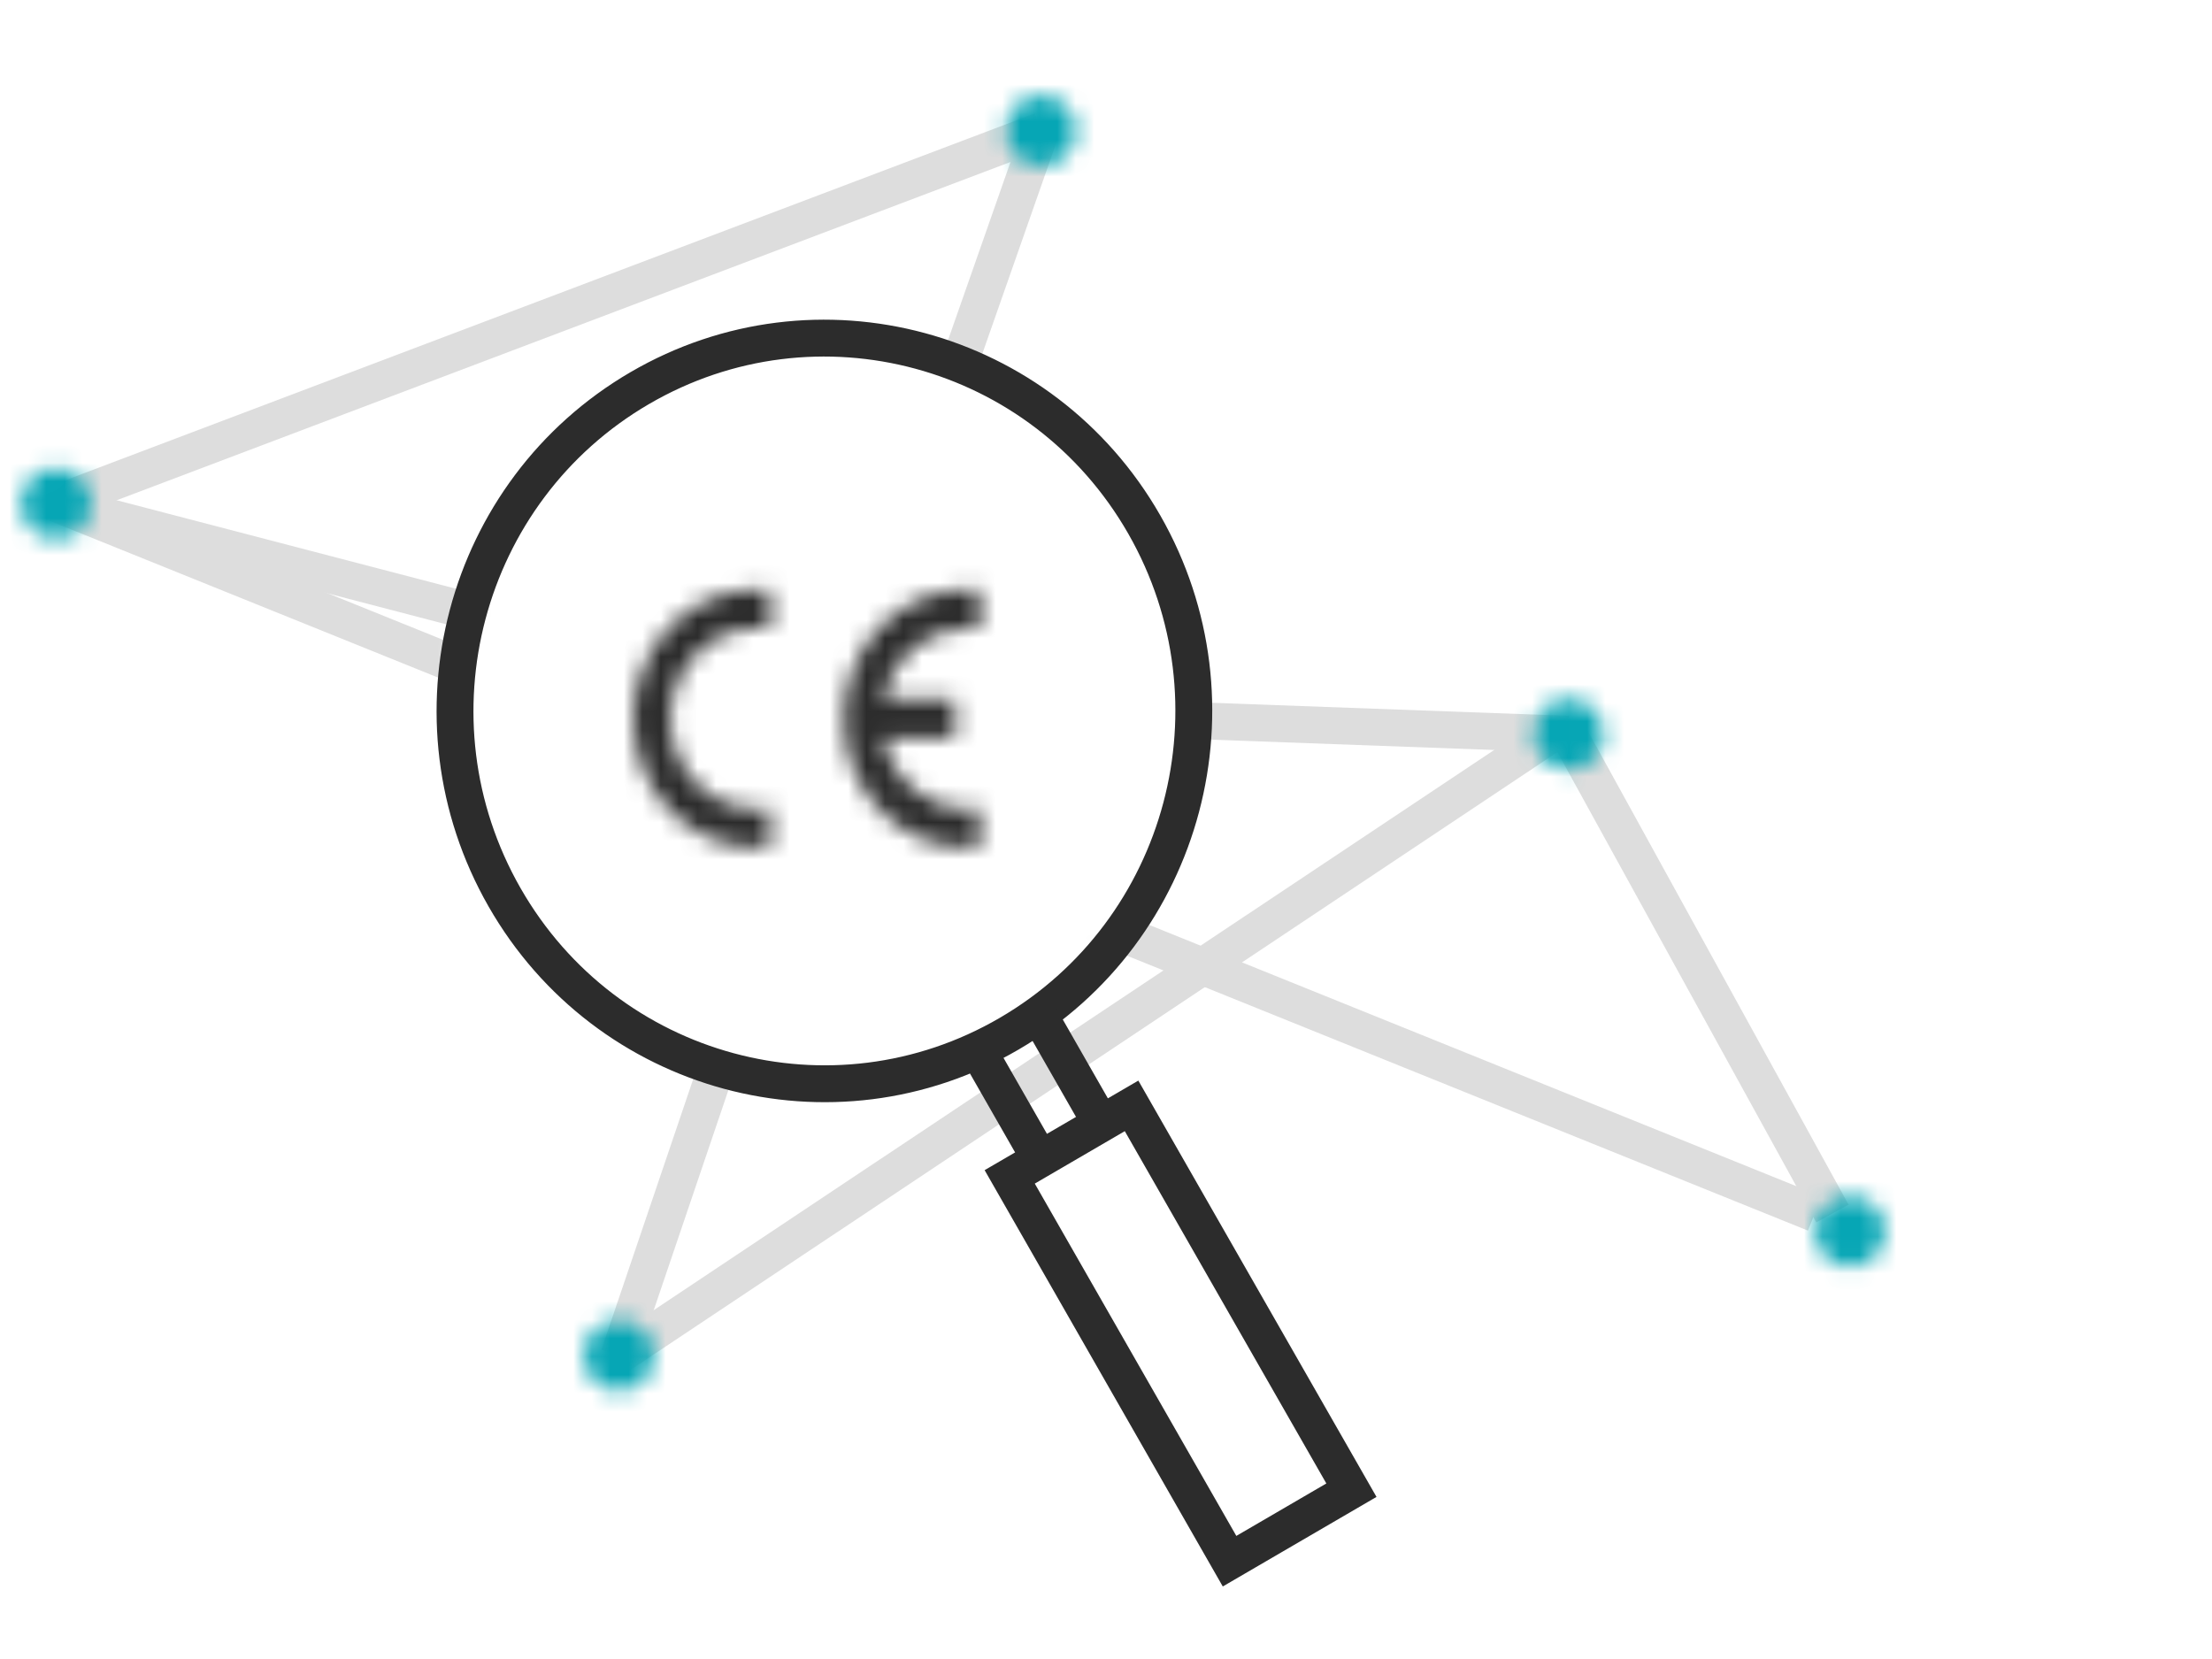 <?xml version="1.0" encoding="UTF-8" standalone="no"?>
<svg width="120px" height="90px" viewBox="0 0 120 90" version="1.1" xmlns="http://www.w3.org/2000/svg" xmlns:xlink="http://www.w3.org/1999/xlink">
    <!-- Generator: Sketch 42 (36781) - http://www.bohemiancoding.com/sketch -->
    <title>regulatory-support</title>
    <desc>Created with Sketch.</desc>
    <defs>
        <path d="M0.134,2.711 C0.134,3.775 0.988,4.637 2.042,4.637 C3.097,4.637 3.95,3.775 3.95,2.711 C3.95,1.647 3.097,0.785 2.042,0.785 C0.988,0.785 0.134,1.647 0.134,2.711 L0.134,2.711 Z" id="path-1"></path>
        <path d="M0.71,2.014 C0.71,3.078 1.564,3.94 2.618,3.94 C3.672,3.94 4.526,3.078 4.526,2.014 C4.526,0.949 3.672,0.087 2.618,0.087 C1.564,0.087 0.71,0.949 0.71,2.014 L0.71,2.014 Z" id="path-3"></path>
        <path d="M0.065,2.445 C0.065,3.508 0.92,4.371 1.974,4.371 C3.028,4.371 3.882,3.508 3.882,2.445 C3.882,1.383 3.028,0.52 1.974,0.52 C0.92,0.52 0.065,1.383 0.065,2.445 L0.065,2.445 Z" id="path-5"></path>
        <path d="M0.588,2.213 C0.588,3.276 1.441,4.139 2.496,4.139 C3.551,4.139 4.404,3.276 4.404,2.213 C4.404,1.149 3.551,0.287 2.496,0.287 C1.441,0.287 0.588,1.149 0.588,2.213 L0.588,2.213 Z" id="path-7"></path>
        <path d="M0.089,2.213 C0.089,3.277 0.945,4.139 1.998,4.139 C3.052,4.139 3.906,3.277 3.906,2.213 C3.906,1.15 3.052,0.287 1.998,0.287 C0.945,0.287 0.089,1.15 0.089,2.213 L0.089,2.213 Z" id="path-9"></path>
        <path d="M10.525,2.96 C0.941,8.544 -2.343,20.912 3.19,30.583 C8.723,40.257 20.977,43.57 30.56,37.987 C40.143,32.402 43.427,20.034 37.894,10.362 C34.184,3.874 27.448,0.247 20.524,0.247 C17.125,0.247 13.68,1.121 10.525,2.96 L10.525,2.96 Z" id="path-11"></path>
        <path d="M0.251,7.874 C0.251,11.747 3.256,14.886 6.964,14.886 C7.19,14.886 7.414,14.873 7.636,14.852 L7.636,12.732 C7.415,12.765 7.192,12.782 6.964,12.782 C4.714,12.782 2.834,11.131 2.371,8.926 L6.292,8.926 L6.292,6.823 L2.371,6.823 C2.834,4.617 4.714,2.967 6.964,2.967 C7.192,2.967 7.415,2.983 7.636,3.016 L7.636,0.898 C7.414,0.874 7.19,0.863 6.964,0.863 C3.256,0.863 0.251,4.002 0.251,7.874 L0.251,7.874 Z" id="path-13"></path>
        <path d="M0.005,7.874 C0.005,11.747 3.01,14.886 6.719,14.886 C6.961,14.886 7.199,14.871 7.434,14.845 L7.434,12.726 C7.202,12.764 6.962,12.782 6.719,12.782 C4.123,12.782 2.02,10.585 2.02,7.874 C2.02,5.164 4.123,2.967 6.719,2.967 C6.962,2.967 7.202,2.986 7.434,3.023 L7.434,0.903 C7.199,0.876 6.961,0.863 6.719,0.863 C3.01,0.863 0.005,4.002 0.005,7.874 L0.005,7.874 Z" id="path-15"></path>
    </defs>
    <g id="Page-1" stroke="none" stroke-width="1" fill="none" fill-rule="evenodd">
        <g id="services-icons">
            <g id="regulatory-support">
                <rect id="frame" fill="#FFFFFF" x="0" y="0" width="120" height="90"></rect>
                <g id="Page-1" transform="translate(1, 5)">
                    <path d="M2.042,22.314 L55.473,2.092" id="Stroke-1" stroke="#DDDDDD" stroke-width="2"></path>
                    <path d="M98.407,60.833 L84.096,34.833" id="Stroke-2" stroke="#DDDDDD" stroke-width="2"></path>
                    <path d="M55.473,2.092 L44.5,33.389" id="Stroke-3" stroke="#DDDDDD" stroke-width="2"></path>
                    <path d="M2.042,22.314 L44.5,33.389" id="Stroke-4" stroke="#DDDDDD" stroke-width="2"></path>
                    <path d="M2.042,22.314 L97.453,60.833" id="Stroke-5" stroke="#DDDDDD" stroke-width="2"></path>
                    <path d="M32.574,68.537 L44.5,33.388" id="Stroke-6" stroke="#DDDDDD" stroke-width="2"></path>
                    <path d="M32.574,68.537 L83.142,34.833" id="Stroke-7" stroke="#DDDDDD" stroke-width="2"></path>
                    <path d="M84.096,34.833 L44.5,33.388" id="Stroke-8" stroke="#DDDDDD" stroke-width="2"></path>
                    <g id="Group-11" transform="translate(0, 19.603)">
                        <mask id="mask-2" fill="white">
                            <use xlink:href="#path-1"></use>
                        </mask>
                        <g id="Clip-10"></g>
                        <polygon id="Fill-9" fill="#06A6B5" mask="url(#mask-2)" points="-9.273 14.101 13.357 14.101 13.357 -8.678 -9.273 -8.678"></polygon>
                    </g>
                    <g id="Group-14" transform="translate(52.855, 0.078)">
                        <mask id="mask-4" fill="white">
                            <use xlink:href="#path-3"></use>
                        </mask>
                        <g id="Clip-13"></g>
                        <polygon id="Fill-12" fill="#06A6B5" mask="url(#mask-4)" points="-8.697 13.403 13.933 13.403 13.933 -9.376 -8.697 -9.376"></polygon>
                    </g>
                    <g id="Group-17" transform="translate(30.6, 66.091)">
                        <mask id="mask-6" fill="white">
                            <use xlink:href="#path-5"></use>
                        </mask>
                        <g id="Clip-16"></g>
                        <polygon id="Fill-15" fill="#06A6B5" mask="url(#mask-6)" points="-9.341 13.835 13.289 13.835 13.289 -8.944 -9.341 -8.944"></polygon>
                    </g>
                    <g id="Group-20" transform="translate(81.6, 32.62)">
                        <mask id="mask-8" fill="white">
                            <use xlink:href="#path-7"></use>
                        </mask>
                        <g id="Clip-19"></g>
                        <polygon id="Fill-18" fill="#06A6B5" mask="url(#mask-8)" points="-8.819 13.602 13.811 13.602 13.811 -9.177 -8.819 -9.177"></polygon>
                    </g>
                    <g id="Group-23" transform="translate(97.364, 59.583)">
                        <mask id="mask-10" fill="white">
                            <use xlink:href="#path-9"></use>
                        </mask>
                        <g id="Clip-22"></g>
                        <polygon id="Fill-21" fill="#06A6B5" mask="url(#mask-10)" points="-9.317 13.602 13.313 13.602 13.313 -9.177 -9.317 -9.177"></polygon>
                    </g>
                    <g id="Group-26" transform="translate(23.182, 13.095)">
                        <mask id="mask-12" fill="white">
                            <use xlink:href="#path-11"></use>
                        </mask>
                        <g id="Clip-25"></g>
                        <polygon id="Fill-24" fill="#FFFFFF" mask="url(#mask-12)" points="-4.134 45.347 45.218 45.347 45.218 -4.401 -4.134 -4.401"></polygon>
                    </g>
                    <g id="Group-35" transform="translate(23.182, 13.095)" stroke="#2C2C2C" stroke-width="2" stroke-linecap="square">
                        <path d="M30.56,37.986 C40.144,32.402 43.427,20.035 37.894,10.361 C32.362,0.69 20.107,-2.624 10.524,2.96 C0.941,8.545 -2.343,20.912 3.19,30.584 C8.723,40.257 20.977,43.57 30.56,37.986 L30.56,37.986 Z" id="Stroke-27"></path>
                        <polygon id="Stroke-29" points="42.521 66.599 49.132 62.747 37.205 41.898 30.594 45.75"></polygon>
                        <path d="M31.647,43.738 L29.309,39.65" id="Stroke-31"></path>
                        <path d="M34.952,41.812 L32.614,37.724" id="Stroke-33"></path>
                    </g>
                    <g id="Group-38" transform="translate(44.509, 26.111)">
                        <mask id="mask-14" fill="white">
                            <use xlink:href="#path-13"></use>
                        </mask>
                        <g id="Clip-37"></g>
                        <polygon id="Fill-36" fill="#2C2C2C" mask="url(#mask-14)" points="-8.472 23.659 16.358 23.659 16.358 -7.91 -8.472 -7.91"></polygon>
                    </g>
                    <g id="Group-41" transform="translate(33.342, 26.111)">
                        <mask id="mask-16" fill="white">
                            <use xlink:href="#path-15"></use>
                        </mask>
                        <g id="Clip-40"></g>
                        <polygon id="Fill-39" fill="#2C2C2C" mask="url(#mask-16)" points="-8.718 23.659 16.157 23.659 16.157 -7.91 -8.718 -7.91"></polygon>
                    </g>
                </g>
            </g>
        </g>
    </g>
</svg>